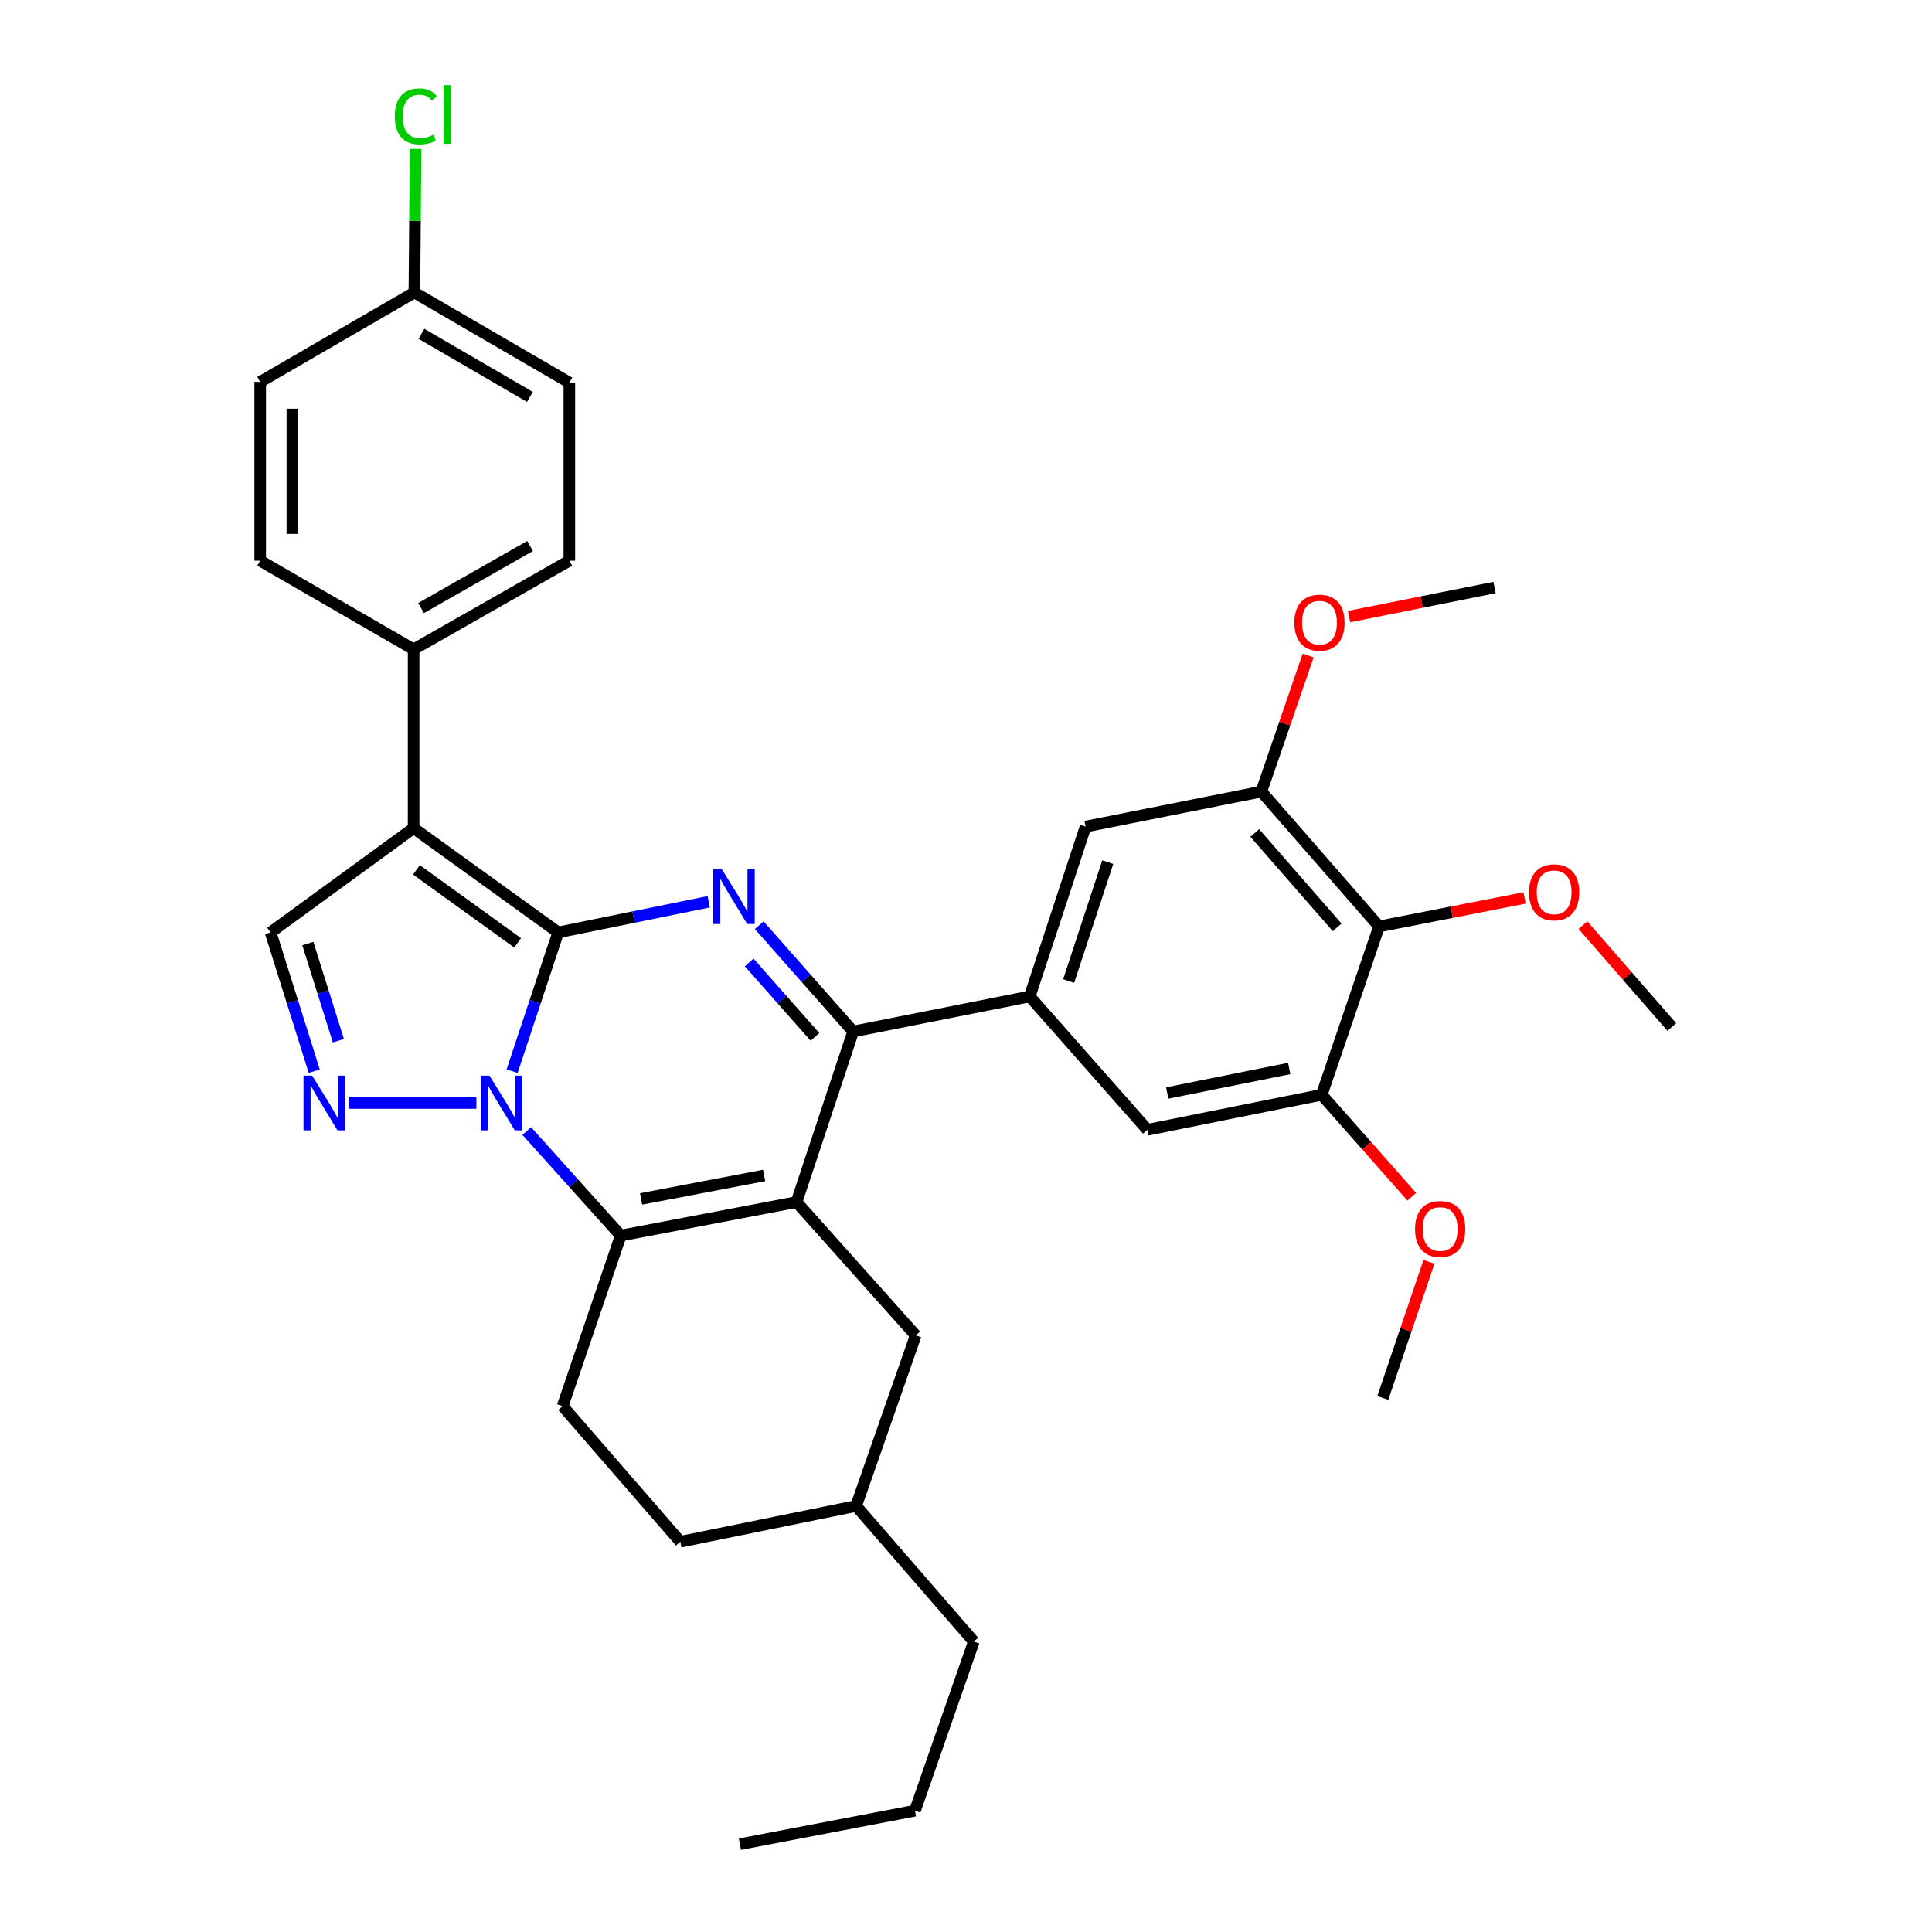 <?xml version='1.0' encoding='iso-8859-1'?>
<svg version='1.1' baseProfile='full'
              xmlns='http://www.w3.org/2000/svg'
                      xmlns:rdkit='http://www.rdkit.org/xml'
                      xmlns:xlink='http://www.w3.org/1999/xlink'
                  xml:space='preserve'
width='1000px' height='1000px' viewBox='0 0 1000 1000'>
<!-- END OF HEADER -->
<rect style='opacity:1.0;fill:#FFFFFF;stroke:none' width='1000' height='1000' x='0' y='0'> </rect>
<path class='bond-0' d='M 288.902,482.614 L 276.987,518.521' style='fill:none;fill-rule:evenodd;stroke:#000000;stroke-width:6px;stroke-linecap:butt;stroke-linejoin:miter;stroke-opacity:1' />
<path class='bond-0' d='M 276.987,518.521 L 265.072,554.427' style='fill:none;fill-rule:evenodd;stroke:#0000FF;stroke-width:6px;stroke-linecap:butt;stroke-linejoin:miter;stroke-opacity:1' />
<path class='bond-2' d='M 288.902,482.614 L 327.871,474.688' style='fill:none;fill-rule:evenodd;stroke:#000000;stroke-width:6px;stroke-linecap:butt;stroke-linejoin:miter;stroke-opacity:1' />
<path class='bond-2' d='M 327.871,474.688 L 366.841,466.762' style='fill:none;fill-rule:evenodd;stroke:#0000FF;stroke-width:6px;stroke-linecap:butt;stroke-linejoin:miter;stroke-opacity:1' />
<path class='bond-3' d='M 288.902,482.614 L 214.087,428.632' style='fill:none;fill-rule:evenodd;stroke:#000000;stroke-width:6px;stroke-linecap:butt;stroke-linejoin:miter;stroke-opacity:1' />
<path class='bond-3' d='M 267.932,488.026 L 215.562,450.238' style='fill:none;fill-rule:evenodd;stroke:#000000;stroke-width:6px;stroke-linecap:butt;stroke-linejoin:miter;stroke-opacity:1' />
<path class='bond-4' d='M 272.648,585.424 L 296.971,612.475' style='fill:none;fill-rule:evenodd;stroke:#0000FF;stroke-width:6px;stroke-linecap:butt;stroke-linejoin:miter;stroke-opacity:1' />
<path class='bond-4' d='M 296.971,612.475 L 321.293,639.527' style='fill:none;fill-rule:evenodd;stroke:#000000;stroke-width:6px;stroke-linecap:butt;stroke-linejoin:miter;stroke-opacity:1' />
<path class='bond-6' d='M 246.567,570.913 L 180.541,570.913' style='fill:none;fill-rule:evenodd;stroke:#0000FF;stroke-width:6px;stroke-linecap:butt;stroke-linejoin:miter;stroke-opacity:1' />
<path class='bond-1' d='M 412.285,622.184 L 441.594,533.894' style='fill:none;fill-rule:evenodd;stroke:#000000;stroke-width:6px;stroke-linecap:butt;stroke-linejoin:miter;stroke-opacity:1' />
<path class='bond-16' d='M 412.285,622.184 L 473.976,691.205' style='fill:none;fill-rule:evenodd;stroke:#000000;stroke-width:6px;stroke-linecap:butt;stroke-linejoin:miter;stroke-opacity:1' />
<path class='bond-35' d='M 412.285,622.184 L 321.293,639.527' style='fill:none;fill-rule:evenodd;stroke:#000000;stroke-width:6px;stroke-linecap:butt;stroke-linejoin:miter;stroke-opacity:1' />
<path class='bond-35' d='M 395.517,608.421 L 331.823,620.561' style='fill:none;fill-rule:evenodd;stroke:#000000;stroke-width:6px;stroke-linecap:butt;stroke-linejoin:miter;stroke-opacity:1' />
<path class='bond-5' d='M 392.971,478.889 L 417.283,506.392' style='fill:none;fill-rule:evenodd;stroke:#0000FF;stroke-width:6px;stroke-linecap:butt;stroke-linejoin:miter;stroke-opacity:1' />
<path class='bond-5' d='M 417.283,506.392 L 441.594,533.894' style='fill:none;fill-rule:evenodd;stroke:#000000;stroke-width:6px;stroke-linecap:butt;stroke-linejoin:miter;stroke-opacity:1' />
<path class='bond-5' d='M 387.784,498.173 L 404.802,517.425' style='fill:none;fill-rule:evenodd;stroke:#0000FF;stroke-width:6px;stroke-linecap:butt;stroke-linejoin:miter;stroke-opacity:1' />
<path class='bond-5' d='M 404.802,517.425 L 421.819,536.676' style='fill:none;fill-rule:evenodd;stroke:#000000;stroke-width:6px;stroke-linecap:butt;stroke-linejoin:miter;stroke-opacity:1' />
<path class='bond-8' d='M 214.087,428.632 L 140.059,482.614' style='fill:none;fill-rule:evenodd;stroke:#000000;stroke-width:6px;stroke-linecap:butt;stroke-linejoin:miter;stroke-opacity:1' />
<path class='bond-14' d='M 214.087,428.632 L 214.087,336.095' style='fill:none;fill-rule:evenodd;stroke:#000000;stroke-width:6px;stroke-linecap:butt;stroke-linejoin:miter;stroke-opacity:1' />
<path class='bond-15' d='M 321.293,639.527 L 291.215,727.825' style='fill:none;fill-rule:evenodd;stroke:#000000;stroke-width:6px;stroke-linecap:butt;stroke-linejoin:miter;stroke-opacity:1' />
<path class='bond-7' d='M 441.594,533.894 L 532.974,515.764' style='fill:none;fill-rule:evenodd;stroke:#000000;stroke-width:6px;stroke-linecap:butt;stroke-linejoin:miter;stroke-opacity:1' />
<path class='bond-34' d='M 162.651,554.439 L 151.355,518.526' style='fill:none;fill-rule:evenodd;stroke:#0000FF;stroke-width:6px;stroke-linecap:butt;stroke-linejoin:miter;stroke-opacity:1' />
<path class='bond-34' d='M 151.355,518.526 L 140.059,482.614' style='fill:none;fill-rule:evenodd;stroke:#000000;stroke-width:6px;stroke-linecap:butt;stroke-linejoin:miter;stroke-opacity:1' />
<path class='bond-34' d='M 175.153,538.667 L 167.246,513.528' style='fill:none;fill-rule:evenodd;stroke:#0000FF;stroke-width:6px;stroke-linecap:butt;stroke-linejoin:miter;stroke-opacity:1' />
<path class='bond-34' d='M 167.246,513.528 L 159.339,488.39' style='fill:none;fill-rule:evenodd;stroke:#000000;stroke-width:6px;stroke-linecap:butt;stroke-linejoin:miter;stroke-opacity:1' />
<path class='bond-12' d='M 532.974,515.764 L 561.886,427.845' style='fill:none;fill-rule:evenodd;stroke:#000000;stroke-width:6px;stroke-linecap:butt;stroke-linejoin:miter;stroke-opacity:1' />
<path class='bond-12' d='M 553.136,507.78 L 573.374,446.237' style='fill:none;fill-rule:evenodd;stroke:#000000;stroke-width:6px;stroke-linecap:butt;stroke-linejoin:miter;stroke-opacity:1' />
<path class='bond-13' d='M 532.974,515.764 L 593.898,584.785' style='fill:none;fill-rule:evenodd;stroke:#000000;stroke-width:6px;stroke-linecap:butt;stroke-linejoin:miter;stroke-opacity:1' />
<path class='bond-9' d='M 713.791,479.523 L 652.887,409.734' style='fill:none;fill-rule:evenodd;stroke:#000000;stroke-width:6px;stroke-linecap:butt;stroke-linejoin:miter;stroke-opacity:1' />
<path class='bond-9' d='M 692.105,480.008 L 649.471,431.156' style='fill:none;fill-rule:evenodd;stroke:#000000;stroke-width:6px;stroke-linecap:butt;stroke-linejoin:miter;stroke-opacity:1' />
<path class='bond-19' d='M 713.791,479.523 L 751.448,472.151' style='fill:none;fill-rule:evenodd;stroke:#000000;stroke-width:6px;stroke-linecap:butt;stroke-linejoin:miter;stroke-opacity:1' />
<path class='bond-19' d='M 751.448,472.151 L 789.104,464.779' style='fill:none;fill-rule:evenodd;stroke:#FF0000;stroke-width:6px;stroke-linecap:butt;stroke-linejoin:miter;stroke-opacity:1' />
<path class='bond-38' d='M 713.791,479.523 L 684.112,566.656' style='fill:none;fill-rule:evenodd;stroke:#000000;stroke-width:6px;stroke-linecap:butt;stroke-linejoin:miter;stroke-opacity:1' />
<path class='bond-10' d='M 684.112,566.656 L 593.898,584.785' style='fill:none;fill-rule:evenodd;stroke:#000000;stroke-width:6px;stroke-linecap:butt;stroke-linejoin:miter;stroke-opacity:1' />
<path class='bond-10' d='M 667.298,553.043 L 604.148,565.734' style='fill:none;fill-rule:evenodd;stroke:#000000;stroke-width:6px;stroke-linecap:butt;stroke-linejoin:miter;stroke-opacity:1' />
<path class='bond-23' d='M 684.112,566.656 L 707.42,593.038' style='fill:none;fill-rule:evenodd;stroke:#000000;stroke-width:6px;stroke-linecap:butt;stroke-linejoin:miter;stroke-opacity:1' />
<path class='bond-23' d='M 707.42,593.038 L 730.728,619.421' style='fill:none;fill-rule:evenodd;stroke:#FF0000;stroke-width:6px;stroke-linecap:butt;stroke-linejoin:miter;stroke-opacity:1' />
<path class='bond-11' d='M 652.887,409.734 L 561.886,427.845' style='fill:none;fill-rule:evenodd;stroke:#000000;stroke-width:6px;stroke-linecap:butt;stroke-linejoin:miter;stroke-opacity:1' />
<path class='bond-22' d='M 652.887,409.734 L 664.992,374.51' style='fill:none;fill-rule:evenodd;stroke:#000000;stroke-width:6px;stroke-linecap:butt;stroke-linejoin:miter;stroke-opacity:1' />
<path class='bond-22' d='M 664.992,374.51 L 677.097,339.286' style='fill:none;fill-rule:evenodd;stroke:#FF0000;stroke-width:6px;stroke-linecap:butt;stroke-linejoin:miter;stroke-opacity:1' />
<path class='bond-17' d='M 214.087,336.095 L 294.686,290.21' style='fill:none;fill-rule:evenodd;stroke:#000000;stroke-width:6px;stroke-linecap:butt;stroke-linejoin:miter;stroke-opacity:1' />
<path class='bond-17' d='M 217.935,314.735 L 274.354,282.616' style='fill:none;fill-rule:evenodd;stroke:#000000;stroke-width:6px;stroke-linecap:butt;stroke-linejoin:miter;stroke-opacity:1' />
<path class='bond-18' d='M 214.087,336.095 L 134.673,290.21' style='fill:none;fill-rule:evenodd;stroke:#000000;stroke-width:6px;stroke-linecap:butt;stroke-linejoin:miter;stroke-opacity:1' />
<path class='bond-20' d='M 291.215,727.825 L 352.139,797.994' style='fill:none;fill-rule:evenodd;stroke:#000000;stroke-width:6px;stroke-linecap:butt;stroke-linejoin:miter;stroke-opacity:1' />
<path class='bond-24' d='M 473.976,691.205 L 443.13,779.494' style='fill:none;fill-rule:evenodd;stroke:#000000;stroke-width:6px;stroke-linecap:butt;stroke-linejoin:miter;stroke-opacity:1' />
<path class='bond-25' d='M 294.686,290.21 L 294.686,198.043' style='fill:none;fill-rule:evenodd;stroke:#000000;stroke-width:6px;stroke-linecap:butt;stroke-linejoin:miter;stroke-opacity:1' />
<path class='bond-26' d='M 134.673,290.21 L 134.673,197.673' style='fill:none;fill-rule:evenodd;stroke:#000000;stroke-width:6px;stroke-linecap:butt;stroke-linejoin:miter;stroke-opacity:1' />
<path class='bond-26' d='M 151.331,276.33 L 151.331,211.554' style='fill:none;fill-rule:evenodd;stroke:#000000;stroke-width:6px;stroke-linecap:butt;stroke-linejoin:miter;stroke-opacity:1' />
<path class='bond-28' d='M 819.317,478.858 L 842.322,505.215' style='fill:none;fill-rule:evenodd;stroke:#FF0000;stroke-width:6px;stroke-linecap:butt;stroke-linejoin:miter;stroke-opacity:1' />
<path class='bond-28' d='M 842.322,505.215 L 865.327,531.571' style='fill:none;fill-rule:evenodd;stroke:#000000;stroke-width:6px;stroke-linecap:butt;stroke-linejoin:miter;stroke-opacity:1' />
<path class='bond-37' d='M 352.139,797.994 L 443.13,779.494' style='fill:none;fill-rule:evenodd;stroke:#000000;stroke-width:6px;stroke-linecap:butt;stroke-linejoin:miter;stroke-opacity:1' />
<path class='bond-21' d='M 214.485,151.391 L 294.686,198.043' style='fill:none;fill-rule:evenodd;stroke:#000000;stroke-width:6px;stroke-linecap:butt;stroke-linejoin:miter;stroke-opacity:1' />
<path class='bond-21' d='M 218.139,172.788 L 274.28,205.445' style='fill:none;fill-rule:evenodd;stroke:#000000;stroke-width:6px;stroke-linecap:butt;stroke-linejoin:miter;stroke-opacity:1' />
<path class='bond-27' d='M 214.485,151.391 L 214.795,114.243' style='fill:none;fill-rule:evenodd;stroke:#000000;stroke-width:6px;stroke-linecap:butt;stroke-linejoin:miter;stroke-opacity:1' />
<path class='bond-27' d='M 214.795,114.243 L 215.104,77.095' style='fill:none;fill-rule:evenodd;stroke:#00CC00;stroke-width:6px;stroke-linecap:butt;stroke-linejoin:miter;stroke-opacity:1' />
<path class='bond-36' d='M 214.485,151.391 L 134.673,197.673' style='fill:none;fill-rule:evenodd;stroke:#000000;stroke-width:6px;stroke-linecap:butt;stroke-linejoin:miter;stroke-opacity:1' />
<path class='bond-29' d='M 698.274,319.149 L 735.921,311.616' style='fill:none;fill-rule:evenodd;stroke:#FF0000;stroke-width:6px;stroke-linecap:butt;stroke-linejoin:miter;stroke-opacity:1' />
<path class='bond-29' d='M 735.921,311.616 L 773.567,304.083' style='fill:none;fill-rule:evenodd;stroke:#000000;stroke-width:6px;stroke-linecap:butt;stroke-linejoin:miter;stroke-opacity:1' />
<path class='bond-30' d='M 739.634,653.127 L 727.684,688.357' style='fill:none;fill-rule:evenodd;stroke:#FF0000;stroke-width:6px;stroke-linecap:butt;stroke-linejoin:miter;stroke-opacity:1' />
<path class='bond-30' d='M 727.684,688.357 L 715.735,723.587' style='fill:none;fill-rule:evenodd;stroke:#000000;stroke-width:6px;stroke-linecap:butt;stroke-linejoin:miter;stroke-opacity:1' />
<path class='bond-31' d='M 443.13,779.494 L 504.054,849.672' style='fill:none;fill-rule:evenodd;stroke:#000000;stroke-width:6px;stroke-linecap:butt;stroke-linejoin:miter;stroke-opacity:1' />
<path class='bond-32' d='M 504.054,849.672 L 473.587,937.202' style='fill:none;fill-rule:evenodd;stroke:#000000;stroke-width:6px;stroke-linecap:butt;stroke-linejoin:miter;stroke-opacity:1' />
<path class='bond-33' d='M 473.587,937.202 L 382.984,954.545' style='fill:none;fill-rule:evenodd;stroke:#000000;stroke-width:6px;stroke-linecap:butt;stroke-linejoin:miter;stroke-opacity:1' />
<path  class='atom-1' d='M 253.341 556.753
L 262.621 571.753
Q 263.541 573.233, 265.021 575.913
Q 266.501 578.593, 266.581 578.753
L 266.581 556.753
L 270.341 556.753
L 270.341 585.073
L 266.461 585.073
L 256.501 568.673
Q 255.341 566.753, 254.101 564.553
Q 252.901 562.353, 252.541 561.673
L 252.541 585.073
L 248.861 585.073
L 248.861 556.753
L 253.341 556.753
' fill='#0000FF'/>
<path  class='atom-3' d='M 373.643 449.945
L 382.923 464.945
Q 383.843 466.425, 385.323 469.105
Q 386.803 471.785, 386.883 471.945
L 386.883 449.945
L 390.643 449.945
L 390.643 478.265
L 386.763 478.265
L 376.803 461.865
Q 375.643 459.945, 374.403 457.745
Q 373.203 455.545, 372.843 454.865
L 372.843 478.265
L 369.163 478.265
L 369.163 449.945
L 373.643 449.945
' fill='#0000FF'/>
<path  class='atom-7' d='M 161.572 556.753
L 170.852 571.753
Q 171.772 573.233, 173.252 575.913
Q 174.732 578.593, 174.812 578.753
L 174.812 556.753
L 178.572 556.753
L 178.572 585.073
L 174.692 585.073
L 164.732 568.673
Q 163.572 566.753, 162.332 564.553
Q 161.132 562.353, 160.772 561.673
L 160.772 585.073
L 157.092 585.073
L 157.092 556.753
L 161.572 556.753
' fill='#0000FF'/>
<path  class='atom-20' d='M 791.413 461.862
Q 791.413 455.062, 794.773 451.262
Q 798.133 447.462, 804.413 447.462
Q 810.693 447.462, 814.053 451.262
Q 817.413 455.062, 817.413 461.862
Q 817.413 468.742, 814.013 472.662
Q 810.613 476.542, 804.413 476.542
Q 798.173 476.542, 794.773 472.662
Q 791.413 468.782, 791.413 461.862
M 804.413 473.342
Q 808.733 473.342, 811.053 470.462
Q 813.413 467.542, 813.413 461.862
Q 813.413 456.302, 811.053 453.502
Q 808.733 450.662, 804.413 450.662
Q 800.093 450.662, 797.733 453.462
Q 795.413 456.262, 795.413 461.862
Q 795.413 467.582, 797.733 470.462
Q 800.093 473.342, 804.413 473.342
' fill='#FF0000'/>
<path  class='atom-23' d='M 669.964 322.293
Q 669.964 315.493, 673.324 311.693
Q 676.684 307.893, 682.964 307.893
Q 689.244 307.893, 692.604 311.693
Q 695.964 315.493, 695.964 322.293
Q 695.964 329.173, 692.564 333.093
Q 689.164 336.973, 682.964 336.973
Q 676.724 336.973, 673.324 333.093
Q 669.964 329.213, 669.964 322.293
M 682.964 333.773
Q 687.284 333.773, 689.604 330.893
Q 691.964 327.973, 691.964 322.293
Q 691.964 316.733, 689.604 313.933
Q 687.284 311.093, 682.964 311.093
Q 678.644 311.093, 676.284 313.893
Q 673.964 316.693, 673.964 322.293
Q 673.964 328.013, 676.284 330.893
Q 678.644 333.773, 682.964 333.773
' fill='#FF0000'/>
<path  class='atom-24' d='M 732.424 636.136
Q 732.424 629.336, 735.784 625.536
Q 739.144 621.736, 745.424 621.736
Q 751.704 621.736, 755.064 625.536
Q 758.424 629.336, 758.424 636.136
Q 758.424 643.016, 755.024 646.936
Q 751.624 650.816, 745.424 650.816
Q 739.184 650.816, 735.784 646.936
Q 732.424 643.056, 732.424 636.136
M 745.424 647.616
Q 749.744 647.616, 752.064 644.736
Q 754.424 641.816, 754.424 636.136
Q 754.424 630.576, 752.064 627.776
Q 749.744 624.936, 745.424 624.936
Q 741.104 624.936, 738.744 627.736
Q 736.424 630.536, 736.424 636.136
Q 736.424 641.856, 738.744 644.736
Q 741.104 647.616, 745.424 647.616
' fill='#FF0000'/>
<path  class='atom-28' d='M 204.333 60.231
Q 204.333 53.191, 207.613 49.511
Q 210.933 45.791, 217.213 45.791
Q 223.053 45.791, 226.173 49.911
L 223.533 52.071
Q 221.253 49.071, 217.213 49.071
Q 212.933 49.071, 210.653 51.951
Q 208.413 54.791, 208.413 60.231
Q 208.413 65.831, 210.733 68.711
Q 213.093 71.591, 217.653 71.591
Q 220.773 71.591, 224.413 69.711
L 225.533 72.711
Q 224.053 73.671, 221.813 74.231
Q 219.573 74.791, 217.093 74.791
Q 210.933 74.791, 207.613 71.031
Q 204.333 67.271, 204.333 60.231
' fill='#00CC00'/>
<path  class='atom-28' d='M 229.613 44.071
L 233.293 44.071
L 233.293 74.431
L 229.613 74.431
L 229.613 44.071
' fill='#00CC00'/>
</svg>
